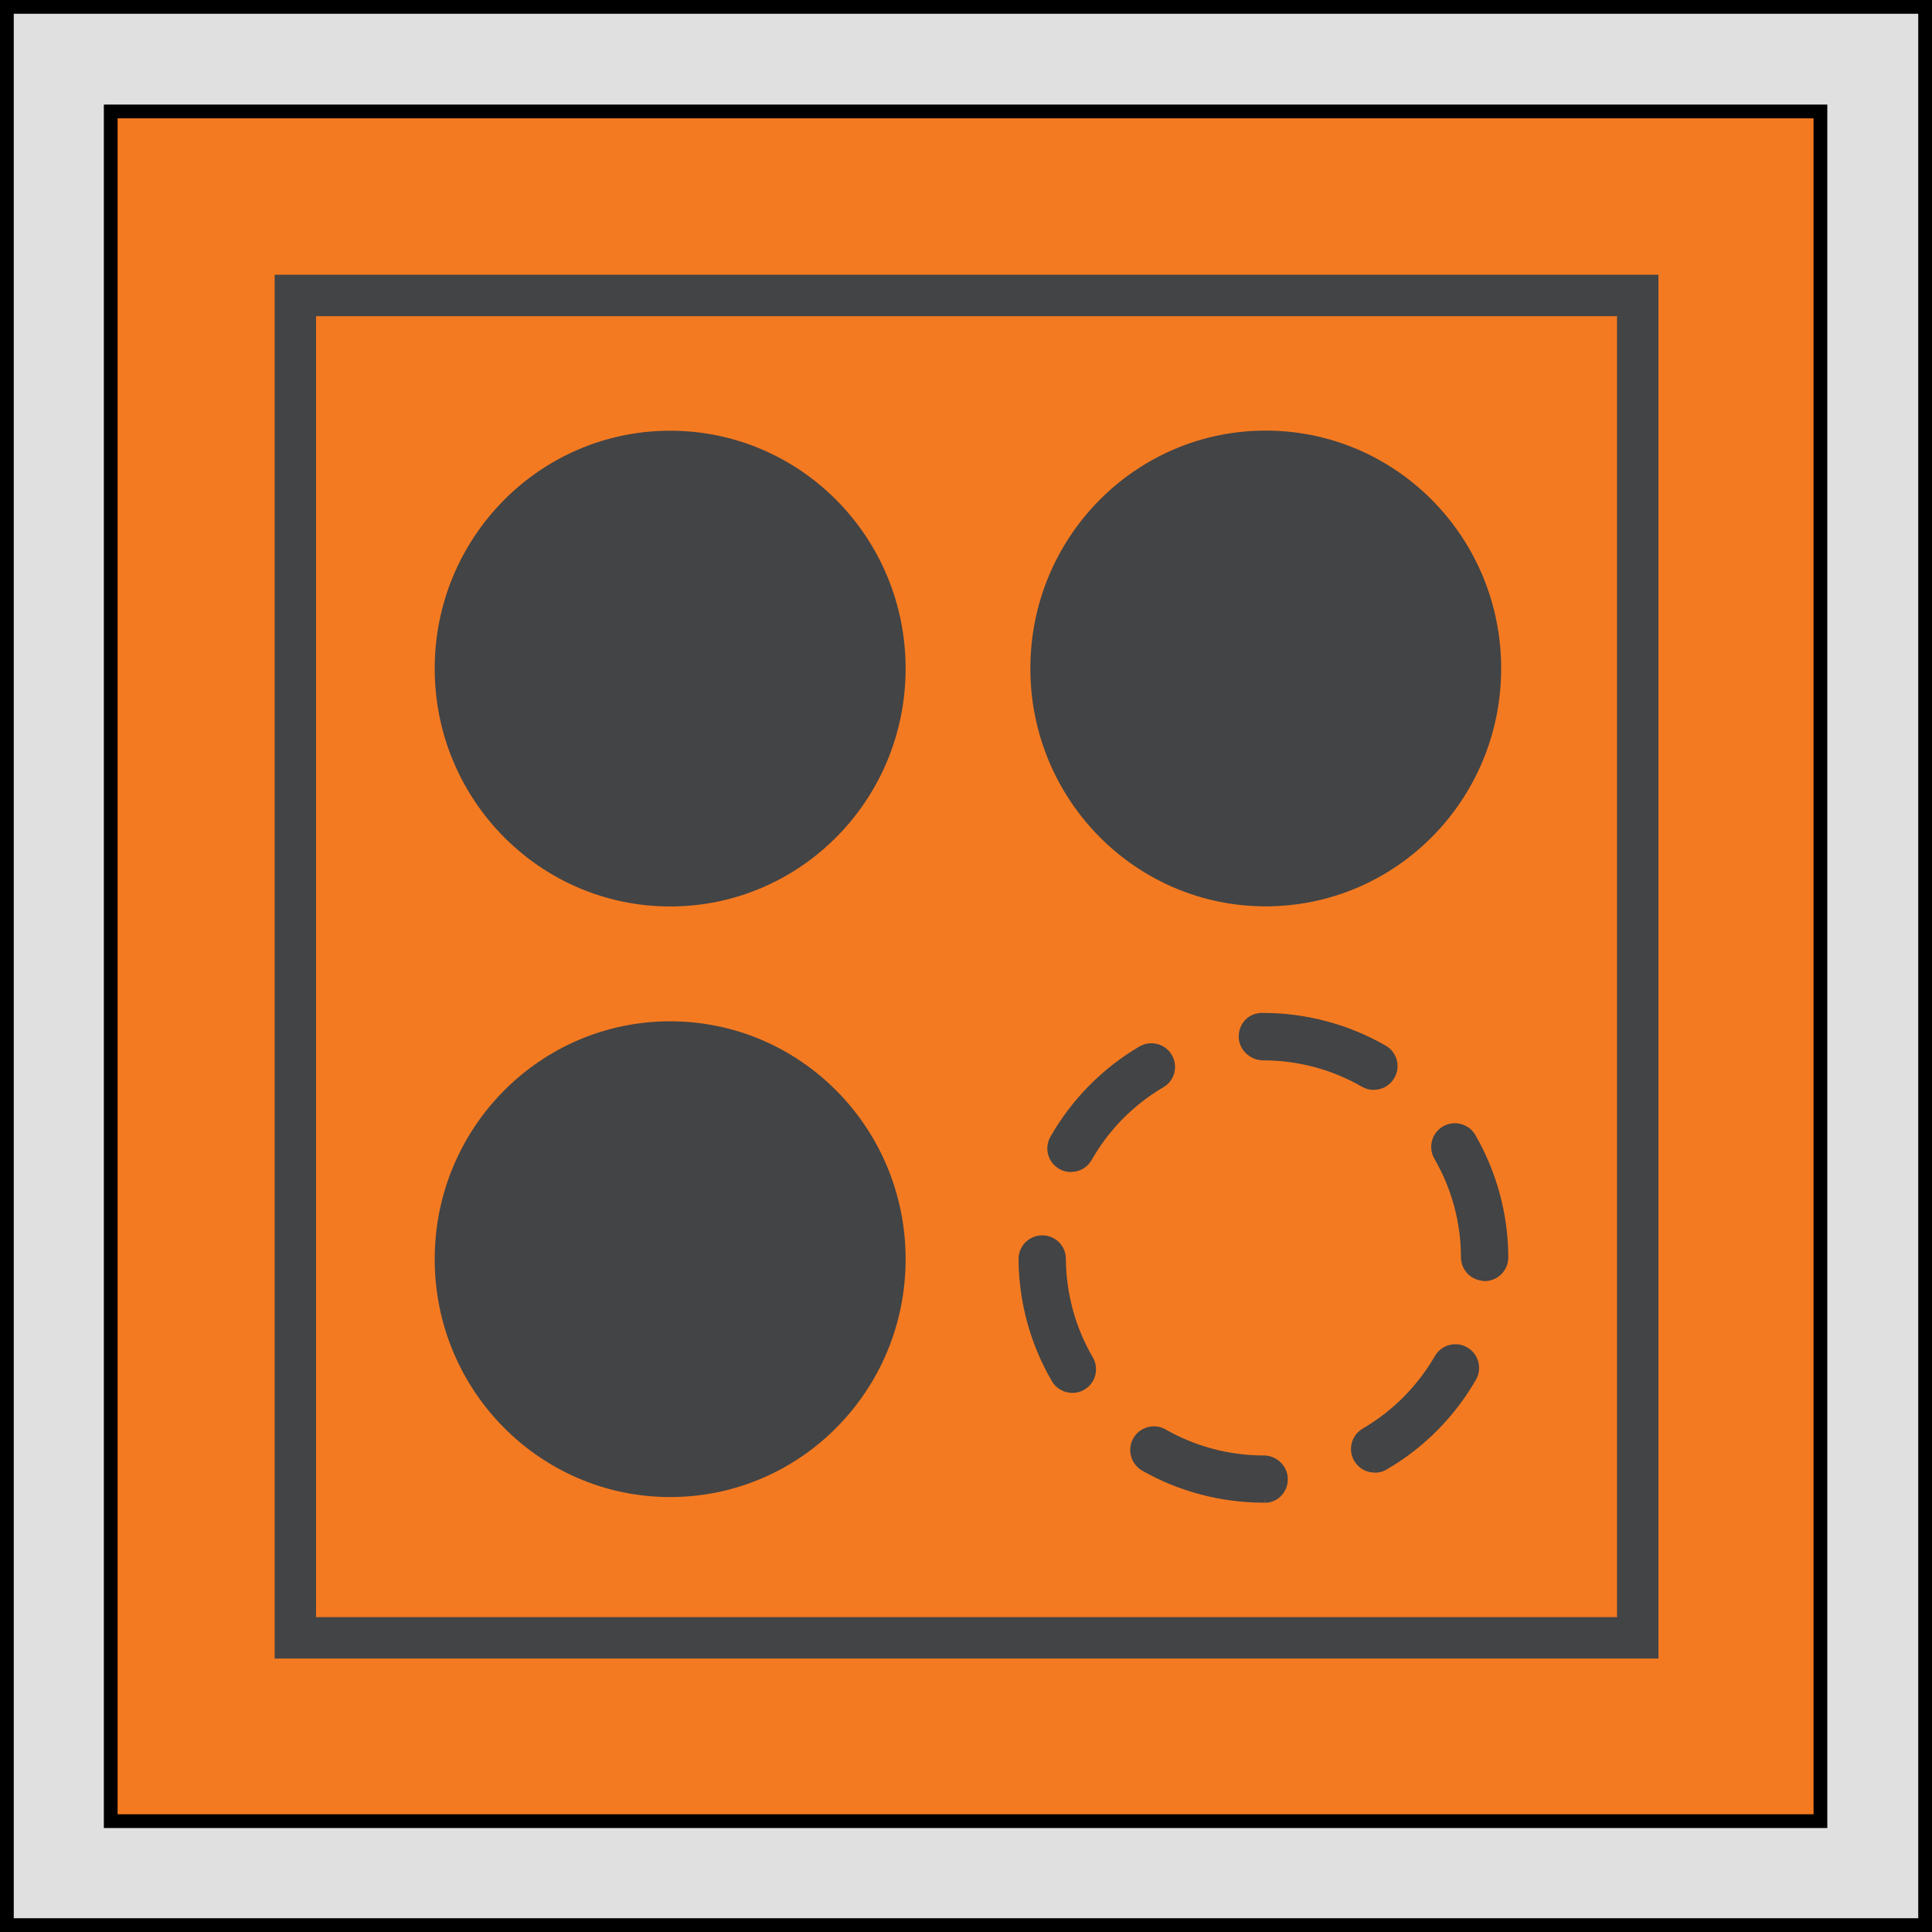<?xml version="1.0" encoding="UTF-8"?>
<svg width="16" height="16" version="1.0" viewBox="0 0 16 16" xmlns="http://www.w3.org/2000/svg" xmlns:cc="http://creativecommons.org/ns#" xmlns:dc="http://purl.org/dc/elements/1.1/" xmlns:rdf="http://www.w3.org/1999/02/22-rdf-syntax-ns#">
    <title>favicon of Derfflinger technologies</title>
    <rect x=".057" y=".057" width="15.886" height="15.886" fill="#e0e0e0" stroke="#000" stroke-width=".114"/>
    <rect x=".917" y=".923" width="14.159" height="14.159" fill="#f47a21" stroke="#000" stroke-width=".114"/>
    <rect x="2.446" y="2.447" width="11.117" height="11.117" fill="none" stroke="#434445" stroke-width=".343"/>
    <path d="m5.55 7.479c-1.061 0-1.922-0.87-1.922-1.942 0-1.073 0.861-1.942 1.922-1.942 1.062 0 1.922 0.869 1.922 1.942 0 1.073-0.86 1.942-1.922 1.942m0 4.891c-1.061 0-1.922-0.869-1.922-1.942 0-1.073 0.861-1.942 1.922-1.942 1.062 0 1.922 0.869 1.922 1.942 0 1.073-0.86 1.942-1.922 1.942m4.932-8.776c1.062 0 1.922 0.869 1.922 1.942 0 1.073-0.86 1.942-1.922 1.942-1.061 0-1.921-0.87-1.921-1.942 0-1.073 0.86-1.942 1.921-1.942" fill="#434445" stroke="#434445" stroke-width=".056"/>
    <path d="m11.377 8.998c-0.029 0-0.058-0.008-0.084-0.023-0.251-0.145-0.538-0.222-0.831-0.222-0.093 0-0.175-0.075-0.175-0.168 0-0.093 0.068-0.167 0.161-0.167v0.167l0.01-0.168h5.72e-4c0.355 0 0.7 0.093 1.003 0.267 0.08 0.046 0.108 0.149 0.061 0.229-0.031 0.054-0.087 0.084-0.145 0.084m-2.508 0.681c-0.028 0-0.057-0.007-0.083-0.022-0.08-0.046-0.109-0.148-0.062-0.229 0.173-0.304 0.424-0.558 0.726-0.736 0.08-0.046 0.183-0.02 0.229 0.06 0.047 0.08 0.021 0.182-0.06 0.229-0.251 0.147-0.46 0.359-0.604 0.613-0.031 0.054-0.087 0.084-0.146 0.084m3.425 0.902c-0.093 0-0.167-0.075-0.167-0.167-5.71e-4 -0.292-0.078-0.579-0.224-0.83-0.046-0.08-0.019-0.183 0.061-0.229 0.08-0.046 0.183-0.019 0.229 0.061 0.175 0.303 0.268 0.648 0.269 0.999 0 0.093-0.075 0.168-0.167 0.168zm-3.413 0.928c-0.058 0-0.114-0.029-0.145-0.082-0.176-0.301-0.271-0.646-0.273-0.998-5.72e-4 -0.092 0.074-0.167 0.167-0.168h0.001c0.092 0 0.167 0.074 0.167 0.166 0.002 0.293 0.08 0.579 0.227 0.83 0.046 0.08 0.02 0.183-0.06 0.229-0.026 0.016-0.056 0.023-0.084 0.023m2.503 0.66c-0.058 0-0.114-0.03-0.145-0.083-0.047-0.08-0.019-0.183 0.061-0.229 0.252-0.147 0.461-0.358 0.607-0.61 0.046-0.081 0.149-0.108 0.229-0.062 0.08 0.046 0.108 0.149 0.062 0.229-0.175 0.304-0.426 0.557-0.729 0.733-0.027 0.016-0.056 0.023-0.084 0.023m-0.914 0.248h-0.007c-0.348 0-0.692-0.091-0.992-0.262-0.08-0.047-0.108-0.149-0.062-0.229 0.046-0.08 0.148-0.108 0.229-0.062 0.25 0.143 0.535 0.219 0.826 0.219 0.093 0 0.171 0.075 0.171 0.168 0 0.093-0.071 0.167-0.164 0.167" fill="#434445" stroke="#434445" stroke-width=".057"/>
</svg>
